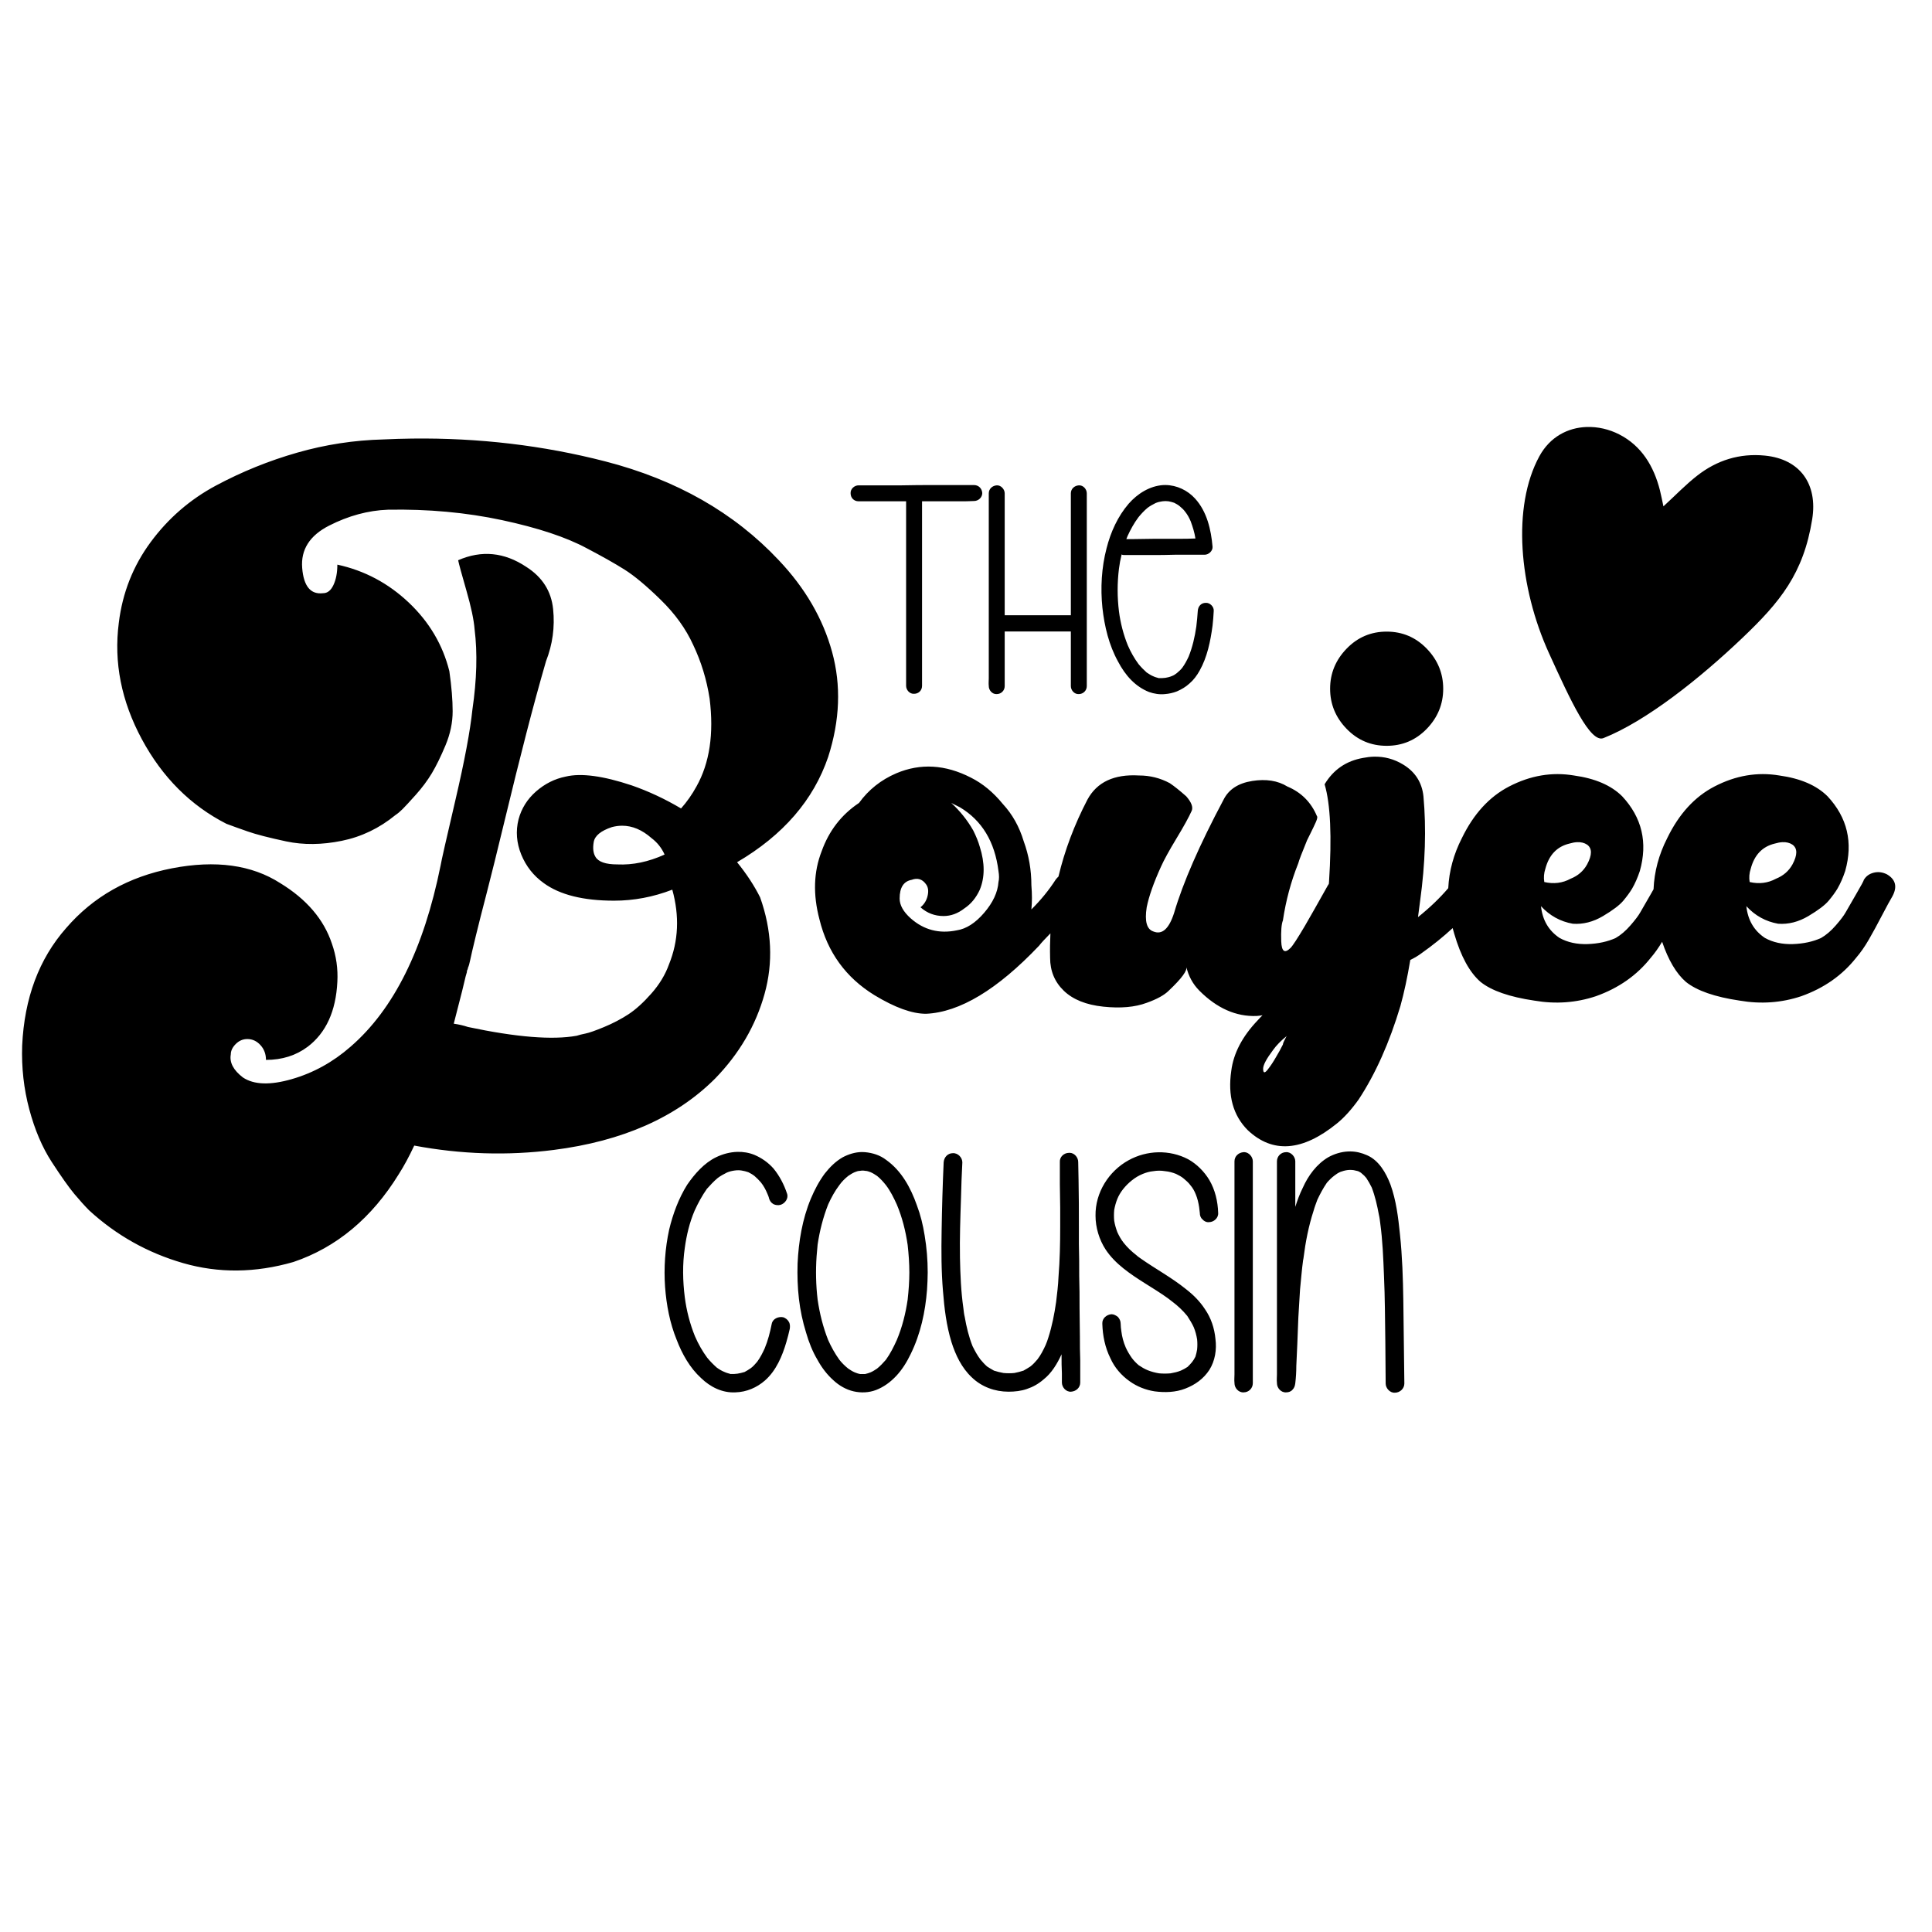 <svg xmlns="http://www.w3.org/2000/svg" id="svg790" version="1.0" preserveAspectRatio="xMidYMid meet" height="768" viewBox="0 0 576 576" zoomAndPan="magnify" width="768">
  
  <defs id="defs660">
    <g id="g649"></g>
    <clipPath id="9bcc6f9b03">
      <path id="path654" clip-rule="nonzero" d="M 460.398 115.867 L 546.445 139.562 L 520.363 234.285 L 434.316 210.594 Z M 460.398 115.867"></path>
    </clipPath>
    <clipPath id="a02c0f882c">
      <path id="path657" clip-rule="nonzero" d="M 460.398 115.867 L 546.445 139.562 L 520.363 234.285 L 434.316 210.594 Z M 460.398 115.867"></path>
    </clipPath>
    <clipPath id="clipPath1006" clipPathUnits="userSpaceOnUse">
      <path style="stroke-width:1" id="path1008" clip-rule="nonzero" d="m 453,127 h 88 v 94 h -88 z m 0,0"></path>
    </clipPath>
  </defs>
  <path d="M 473.013 127.301 C 467.473 127.498 462.109 130.198 458.925 136.055 C 450.769 151.066 452.82 175.004 461.836 194.801 C 468.238 208.859 474.11 221.617 478.047 220.055 C 490.719 215.031 506.672 202.395 519.562 190.102 C 530.652 179.523 537.691 171.046 540.289 154.765 C 541.953 144.343 536.703 136.879 526.207 135.832 C 518.629 135.074 511.879 137.215 505.98 141.82 C 502.562 144.488 499.536 147.653 495.93 150.965 C 495.543 149.184 495.262 147.66 494.883 146.164 C 493.059 138.992 489.414 132.915 482.742 129.508 C 479.725 127.966 476.337 127.183 473.013 127.301 z M 122.878 130.755 C 120.041 130.789 117.191 130.875 114.327 131.011 C 105.596 131.23 97.029 132.542 88.623 134.949 C 80.217 137.347 72.139 140.616 64.389 144.76 C 56.646 148.909 50.159 154.527 44.921 161.621 C 39.679 168.714 36.514 176.737 35.42 185.682 C 33.889 197.475 36.179 209.05 42.296 220.402 C 48.409 231.746 56.811 240.147 67.499 245.604 C 69.249 246.261 71.378 247.026 73.89 247.901 C 76.397 248.776 80.217 249.761 85.342 250.854 C 90.475 251.94 95.987 251.882 101.874 250.683 C 107.769 249.488 113.115 246.917 117.92 242.979 C 118.576 242.554 119.284 241.96 120.045 241.198 C 120.815 240.429 122.127 239.007 123.983 236.933 C 125.834 234.862 127.421 232.737 128.733 230.558 C 130.046 228.37 131.408 225.584 132.826 222.198 C 134.24 218.815 134.952 215.433 134.952 212.058 C 134.952 208.675 134.624 204.683 133.967 200.089 C 132.006 192.237 127.971 185.417 121.857 179.635 C 115.74 173.854 108.646 170.088 100.576 168.338 C 100.576 170.737 100.19 172.757 99.42 174.401 C 98.659 176.038 97.623 176.855 96.311 176.855 C 92.6 177.292 90.53 174.784 90.092 169.323 C 89.655 163.866 92.327 159.663 98.108 156.713 C 103.897 153.768 109.741 152.183 115.639 151.964 C 127.639 151.746 138.987 152.784 149.687 155.073 C 160.382 157.366 168.784 160.151 174.889 163.433 C 179.471 165.831 183.237 167.956 186.186 169.808 C 189.131 171.663 192.733 174.667 196.983 178.824 C 201.241 182.972 204.467 187.444 206.654 192.245 C 209.049 197.268 210.687 202.612 211.562 208.276 C 212.874 218.756 211.564 227.491 207.639 234.479 C 206.326 236.877 204.795 239.058 203.045 241.027 C 198.24 238.183 193.334 235.893 188.326 234.151 C 179.803 231.307 173.253 230.432 168.671 231.526 C 165.397 232.182 162.451 233.659 159.826 235.948 C 157.209 238.241 155.467 241.022 154.592 244.292 C 153.717 247.792 153.987 251.288 155.405 254.776 C 156.831 258.268 159.068 261.105 162.123 263.292 C 166.924 266.785 173.908 268.526 183.076 268.526 C 188.971 268.526 194.756 267.433 200.436 265.245 C 202.612 273.112 202.284 280.534 199.452 287.511 C 198.358 290.573 196.608 293.472 194.202 296.199 C 191.803 298.917 189.515 300.991 187.327 302.417 C 185.147 303.835 182.748 305.089 180.123 306.183 C 177.506 307.269 175.655 307.917 174.561 308.136 C 173.475 308.354 172.608 308.573 171.952 308.792 C 164.741 310.104 153.936 309.238 139.529 306.183 C 138.225 305.746 136.811 305.417 135.28 305.199 C 135.717 303.449 136.264 301.319 136.92 298.808 C 137.577 296.3 138.065 294.335 138.39 292.917 C 138.71 291.503 138.982 290.464 139.201 289.808 L 139.201 289.479 C 139.42 289.042 139.529 288.714 139.529 288.495 C 139.748 288.058 139.967 287.3 140.186 286.214 C 140.404 285.121 140.951 282.772 141.826 279.167 C 142.701 275.565 143.795 271.253 145.107 266.229 C 146.408 261.21 148.205 253.956 150.498 244.463 C 152.787 234.963 154.92 226.398 156.889 218.761 C 158.858 211.117 160.818 203.914 162.779 197.152 C 164.748 192.132 165.456 186.948 164.905 181.604 C 164.362 176.252 161.69 172.049 156.889 168.995 C 150.334 164.631 143.569 163.975 136.592 167.026 C 136.811 168.12 137.628 171.128 139.046 176.042 C 140.46 180.948 141.279 184.819 141.498 187.651 C 142.373 194.643 142.154 202.612 140.842 211.557 C 140.186 217.893 138.491 226.897 135.765 238.573 C 133.034 250.253 131.565 256.742 131.358 258.042 C 126.335 282.929 117.382 300.94 104.499 312.073 C 99.257 316.659 93.42 319.878 86.982 321.729 C 80.545 323.585 75.69 323.417 72.42 321.23 C 69.577 319.054 68.374 316.76 68.811 314.354 C 68.811 313.272 69.3 312.241 70.28 311.26 C 71.269 310.272 72.42 309.776 73.733 309.776 C 75.252 309.776 76.561 310.381 77.654 311.588 C 78.748 312.788 79.295 314.256 79.295 315.995 C 84.096 315.995 88.241 314.69 91.733 312.073 C 97.19 307.929 100.139 301.487 100.576 292.745 C 100.795 288.819 100.248 285.003 98.936 281.292 C 96.537 274.097 91.409 268.097 83.546 263.292 C 75.034 257.835 64.284 256.362 51.296 258.87 C 38.315 261.382 27.784 267.331 19.702 276.713 C 11.628 285.881 7.264 297.558 6.608 311.745 C 6.389 318.288 7.097 324.616 8.733 330.729 C 10.366 336.847 12.601 342.085 15.437 346.449 C 18.28 350.816 20.518 353.979 22.154 355.948 C 23.799 357.909 25.272 359.542 26.577 360.854 C 34.659 368.272 43.991 373.511 54.577 376.573 C 65.159 379.628 76.128 379.519 87.483 376.245 C 100.358 371.882 110.83 363.147 118.904 350.042 C 120.436 347.647 121.967 344.815 123.498 341.541 C 137.467 344.159 151.326 344.589 165.076 342.839 C 185.584 340.226 201.628 333.132 213.202 321.558 C 220.409 314.144 225.318 305.741 227.936 296.354 C 230.549 286.971 230.111 277.366 226.623 267.542 C 224.881 264.054 222.592 260.558 219.749 257.058 C 233.499 248.988 242.553 238.511 246.92 225.636 C 250.42 214.722 250.804 204.3 248.077 194.37 C 245.347 184.433 240.05 175.319 232.187 167.026 C 218.874 152.838 201.627 143.019 180.451 137.558 C 161.929 132.783 142.738 130.515 122.878 130.755 z M 347.483 144.602 C 347.258 144.599 347.033 144.604 346.808 144.615 C 342.757 144.877 339.152 147.166 336.511 150.158 C 333.253 153.943 331.14 158.61 329.909 163.45 C 328.409 169.173 328.057 175.334 328.674 181.232 C 329.292 186.775 330.612 192.322 333.338 197.251 C 334.397 199.275 335.717 201.212 337.299 202.794 C 338.795 204.291 340.558 205.524 342.582 206.317 C 344.078 206.845 345.753 207.107 347.335 206.931 C 348.479 206.845 349.714 206.58 350.855 206.139 C 352.265 205.525 353.496 204.817 354.64 203.763 C 355.875 202.708 356.842 201.388 357.631 199.978 C 359.92 195.931 360.89 191.177 361.507 186.513 C 361.683 185.103 361.773 183.607 361.859 182.111 C 361.949 180.876 360.713 179.646 359.483 179.732 C 358.073 179.732 357.194 180.791 357.104 182.111 C 357.018 183.693 356.843 185.193 356.667 186.775 C 356.226 189.857 355.522 192.936 354.378 195.756 C 353.851 196.896 353.234 198.041 352.531 199.009 C 352.089 199.626 351.472 200.153 350.855 200.681 C 350.417 201.036 349.889 201.388 349.358 201.564 C 348.745 201.826 348.038 202.001 347.424 202.091 C 346.807 202.177 346.191 202.178 345.488 202.178 C 344.96 202.002 344.433 201.916 343.901 201.65 C 343.198 201.389 342.582 200.946 341.878 200.505 C 341 199.716 340.206 198.923 339.413 197.955 C 338.183 196.283 337.124 194.435 336.245 192.407 C 334.924 189.153 334.046 185.72 333.605 182.287 C 333.078 178.06 333.078 173.748 333.605 169.525 C 333.781 168.115 334.046 166.709 334.397 165.299 C 334.659 165.475 334.925 165.475 335.276 165.475 L 337.651 165.475 L 343.288 165.475 C 345.573 165.475 347.952 165.474 350.241 165.388 L 356.136 165.388 L 359.042 165.388 L 359.131 165.388 C 360.362 165.388 361.593 164.244 361.507 163.009 C 361.066 157.904 359.835 152.536 356.316 148.661 C 354.086 146.186 350.852 144.641 347.483 144.602 z M 278.769 144.615 C 275.425 144.615 272.167 144.614 268.824 144.7 L 260.199 144.7 L 255.971 144.7 C 254.737 144.7 253.507 145.759 253.597 147.079 C 253.597 148.399 254.561 149.455 255.971 149.455 L 259.405 149.455 L 267.589 149.455 L 270.144 149.455 L 270.144 153.24 L 270.144 159.313 L 270.144 166.794 L 270.144 174.981 L 270.144 183.255 L 270.144 191.001 L 270.144 197.514 L 270.144 202.178 L 270.144 204.381 L 270.144 204.466 C 270.144 205.7 271.198 206.931 272.518 206.845 C 273.838 206.845 274.897 205.876 274.897 204.466 L 274.897 202.97 L 274.897 198.833 L 274.897 192.674 L 274.897 185.193 L 274.897 177.091 L 274.897 168.732 L 274.897 161.071 L 274.897 154.56 L 274.897 149.896 L 274.897 149.455 L 277.538 149.455 L 286.163 149.455 C 287.569 149.455 288.98 149.455 290.386 149.369 C 291.707 149.369 292.85 148.31 292.85 146.99 C 292.764 145.669 291.796 144.615 290.386 144.615 L 286.956 144.615 L 278.769 144.615 z M 297.164 144.7 C 295.844 144.79 294.79 145.759 294.79 147.079 L 294.79 148.661 L 294.79 152.798 L 294.79 158.962 L 294.79 166.532 L 294.79 174.806 L 294.79 183.166 L 294.79 190.912 L 294.79 197.514 L 294.79 202.267 C 294.79 202.97 294.7 203.763 294.79 204.466 L 294.79 204.557 C 294.79 205.787 295.844 207.021 297.164 206.931 C 298.484 206.931 299.539 205.877 299.539 204.557 L 299.539 203.06 L 299.539 198.833 L 299.539 192.674 L 299.539 188.271 L 306.321 188.271 L 317.234 188.271 L 319.258 188.271 L 319.258 190.912 L 319.258 197.514 L 319.258 202.267 L 319.258 204.466 L 319.258 204.557 C 319.258 205.787 320.312 207.021 321.633 206.931 C 322.953 206.931 324.012 205.877 324.012 204.557 L 324.012 203.06 L 324.012 198.833 L 324.012 192.674 L 324.012 185.104 L 324.012 176.83 L 324.012 168.466 L 324.012 160.72 L 324.012 154.119 L 324.012 149.455 L 324.012 147.166 L 324.012 147.079 C 324.012 145.845 322.953 144.614 321.633 144.7 C 320.312 144.79 319.258 145.759 319.258 147.079 L 319.258 148.661 L 319.258 152.798 L 319.258 158.962 L 319.258 166.532 L 319.258 174.806 L 319.258 183.166 L 319.258 183.431 L 312.743 183.431 L 301.917 183.431 L 299.539 183.431 L 299.539 176.83 L 299.539 168.466 L 299.539 160.72 L 299.539 154.119 L 299.539 149.455 L 299.539 147.166 L 299.539 147.079 C 299.539 145.845 298.398 144.614 297.164 144.7 z M 347.468 149.391 C 347.777 149.391 348.085 149.412 348.394 149.455 C 348.921 149.545 349.534 149.72 350.065 149.896 C 350.593 150.158 351.21 150.509 351.647 150.864 C 352.265 151.392 352.881 151.92 353.319 152.537 C 354.026 153.416 354.553 154.384 354.995 155.439 C 355.608 157.111 356.135 158.786 356.401 160.544 C 354.639 160.634 352.791 160.635 351.034 160.635 L 344.166 160.635 C 342.143 160.635 340.206 160.72 338.183 160.72 L 335.804 160.72 C 335.894 160.458 336.069 160.106 336.155 159.841 C 337.038 157.903 338.093 155.97 339.413 154.208 C 340.206 153.24 341.085 152.271 342.144 151.392 C 342.847 150.864 343.639 150.424 344.518 149.982 C 345.135 149.721 345.839 149.545 346.542 149.455 C 346.851 149.412 347.16 149.391 347.468 149.391 z M 413.414 188.307 C 408.727 188.307 404.747 190.003 401.477 193.386 C 398.196 196.772 396.555 200.757 396.555 205.339 C 396.555 209.925 398.196 213.909 401.477 217.292 C 404.747 220.667 408.727 222.354 413.414 222.354 C 418.109 222.354 422.094 220.667 425.367 217.292 C 428.637 213.909 430.273 209.925 430.273 205.339 C 430.273 200.757 428.637 196.772 425.367 193.386 C 422.094 190.003 418.109 188.307 413.414 188.307 z M 409.584 225.595 C 408.541 225.622 407.474 225.745 406.383 225.964 C 401.363 226.839 397.54 229.459 394.915 233.823 C 396.665 239.709 397.102 249.425 396.227 262.964 C 396.212 263.153 396.189 263.344 396.173 263.533 C 396.078 263.66 395.988 263.793 395.903 263.933 C 392.849 269.394 390.56 273.432 389.029 276.057 C 386.841 279.768 385.419 281.949 384.763 282.605 C 383.021 284.355 382.095 283.706 381.981 280.651 C 381.876 277.588 382.043 275.51 382.481 274.416 C 383.356 268.522 384.88 262.847 387.06 257.386 C 387.279 256.523 388.154 254.229 389.685 250.51 C 389.685 250.51 390.005 249.862 390.653 248.558 C 391.31 247.245 391.856 246.1 392.294 245.12 C 392.731 244.131 392.841 243.526 392.622 243.308 C 390.88 239.163 387.938 236.221 383.793 234.479 C 380.95 232.729 377.454 232.182 373.31 232.838 C 369.161 233.495 366.326 235.351 364.794 238.402 C 357.595 251.933 352.685 263.174 350.06 272.12 C 348.536 276.924 346.466 278.784 343.841 277.698 C 341.881 277.041 341.224 274.644 341.873 270.495 C 342.529 267.214 343.951 263.175 346.138 258.371 C 347.013 256.414 348.536 253.632 350.716 250.027 C 352.903 246.425 354.435 243.644 355.31 241.683 C 355.735 240.589 355.188 239.167 353.669 237.417 C 351.7 235.679 350.064 234.37 348.763 233.495 C 345.919 231.963 342.86 231.198 339.59 231.198 C 332.161 230.76 327.033 233.164 324.201 238.402 C 320.3 245.886 317.423 253.53 315.567 261.335 C 315.255 261.611 314.964 261.934 314.697 262.308 C 312.736 265.363 310.338 268.303 307.494 271.135 C 307.713 268.959 307.713 266.558 307.494 263.933 C 307.494 259.351 306.733 254.987 305.213 250.838 C 303.901 246.475 301.826 242.769 298.994 239.714 C 296.15 236.226 292.982 233.604 289.494 231.854 C 281.857 227.928 274.436 227.491 267.229 230.542 C 262.643 232.51 258.935 235.46 256.103 239.386 C 250.865 242.878 247.15 247.678 244.963 253.792 C 242.568 259.909 242.35 266.674 244.307 274.088 C 246.713 283.913 252.174 291.444 260.682 296.682 C 266.795 300.393 271.923 302.246 276.072 302.246 C 286.111 301.808 297.354 295.042 309.791 281.949 C 310.356 281.195 311.552 279.908 313.167 278.266 C 313.048 280.678 313.01 283.102 313.075 285.542 C 313.075 289.479 314.443 292.761 317.169 295.386 C 319.888 298.003 323.81 299.581 328.935 300.12 C 334.068 300.663 338.38 300.284 341.873 298.979 C 344.935 297.885 347.123 296.682 348.435 295.37 C 352.361 291.663 354.106 289.261 353.669 288.167 C 354.325 291.003 355.629 293.401 357.59 295.37 C 362.829 300.612 368.505 303.121 374.622 302.902 C 375.223 302.863 375.812 302.783 376.397 302.684 C 375.881 303.197 375.393 303.709 374.946 304.214 C 370.364 309.019 367.742 314.038 367.085 319.276 C 366.003 326.694 367.644 332.584 372.007 336.948 C 379.425 343.94 388.266 343.288 398.524 334.995 C 400.704 333.245 402.883 330.847 405.07 327.792 C 410.09 320.148 414.235 310.867 417.508 299.949 C 418.602 296.023 419.586 291.44 420.461 286.198 C 421.774 285.554 422.859 284.902 423.727 284.246 C 427.156 281.826 430.268 279.309 433.091 276.703 C 433.235 277.247 433.385 277.792 433.551 278.339 C 435.52 285.113 438.141 289.913 441.41 292.745 C 444.68 295.37 450.028 297.229 457.458 298.323 C 463.79 299.409 469.899 298.971 475.786 297.01 C 482.555 294.604 488.011 290.784 492.16 285.542 C 493.334 284.182 494.46 282.587 495.543 280.783 C 497.409 286.28 499.775 290.266 502.636 292.745 C 505.906 295.37 511.254 297.229 518.684 298.323 C 525.016 299.409 531.125 298.971 537.012 297.01 C 543.781 294.604 549.237 290.784 553.386 285.542 C 554.698 284.022 555.953 282.226 557.152 280.151 C 558.347 278.081 559.655 275.679 561.073 272.949 C 562.499 270.222 563.543 268.308 564.199 267.214 C 565.719 264.382 565.172 262.199 562.559 260.667 C 561.246 260.011 559.934 259.851 558.621 260.183 C 557.316 260.507 556.339 261.214 555.683 262.308 C 555.683 262.527 554.917 263.949 553.386 266.574 C 551.854 269.191 550.816 270.988 550.277 271.964 C 549.734 272.945 548.75 274.253 547.324 275.886 C 545.906 277.522 544.438 278.777 542.918 279.652 C 540.512 280.746 537.722 281.351 534.558 281.464 C 531.39 281.569 528.609 280.964 526.214 279.652 C 522.941 277.476 521.09 274.315 520.652 270.167 C 523.266 273.003 526.425 274.745 530.136 275.401 C 533.198 275.62 536.198 274.862 539.136 273.12 C 542.081 271.37 544.105 269.839 545.199 268.526 C 546.292 267.214 547.167 266.011 547.824 264.917 C 548.699 263.397 549.464 261.652 550.121 259.683 C 552.515 251.175 550.765 243.753 544.871 237.417 C 541.597 234.148 536.796 232.073 530.464 231.198 C 523.921 230.104 517.483 231.198 511.151 234.479 C 505.253 237.534 500.566 242.659 497.074 249.854 C 494.555 254.782 493.196 259.872 492.984 265.122 C 492.706 265.612 492.526 265.946 492.16 266.574 C 490.628 269.191 489.59 270.988 489.051 271.964 C 488.508 272.945 487.524 274.253 486.098 275.886 C 484.68 277.522 483.211 278.777 481.692 279.652 C 479.286 280.746 476.496 281.351 473.332 281.464 C 470.164 281.569 467.383 280.964 464.988 279.652 C 461.715 277.476 459.864 274.315 459.426 270.167 C 462.04 273.003 465.199 274.745 468.91 275.401 C 471.972 275.62 474.972 274.862 477.91 273.12 C 480.855 271.37 482.879 269.839 483.973 268.526 C 485.066 267.214 485.941 266.011 486.598 264.917 C 487.473 263.397 488.238 261.652 488.895 259.683 C 491.289 251.175 489.539 243.753 483.645 237.417 C 480.371 234.148 475.57 232.073 469.238 231.198 C 462.695 230.104 456.257 231.198 449.925 234.479 C 444.027 237.534 439.34 242.659 435.848 249.854 C 433.38 254.681 432.029 259.664 431.776 264.8 C 429.255 267.748 426.267 270.627 422.758 273.432 C 422.965 271.901 423.18 270.269 423.398 268.526 C 424.93 257.394 425.258 247.023 424.383 237.417 C 423.945 233.273 421.921 230.112 418.32 227.933 C 415.625 226.292 412.712 225.513 409.584 225.595 z M 283.604 239.386 C 284.479 239.824 285.346 240.261 286.213 240.699 C 292.764 244.628 296.587 250.957 297.681 259.683 C 297.9 260.996 297.9 262.089 297.681 262.964 C 297.462 266.019 296.041 269.073 293.416 272.136 C 290.798 275.19 288.077 276.932 285.245 277.37 C 280.002 278.456 275.416 277.252 271.478 273.76 C 269.298 271.803 268.213 269.839 268.213 267.87 C 268.213 264.601 269.408 262.746 271.806 262.308 C 273.556 261.652 274.978 262.089 276.072 263.621 C 276.728 264.488 276.889 265.631 276.557 267.057 C 276.232 268.475 275.525 269.62 274.431 270.495 C 276.4 272.237 278.69 273.104 281.307 273.104 C 283.495 273.104 285.564 272.347 287.525 270.823 C 289.494 269.511 291.025 267.651 292.119 265.245 C 293.639 261.538 293.639 257.284 292.119 252.479 C 291.682 250.948 291.025 249.315 290.15 247.573 C 288.4 244.511 286.217 241.785 283.604 239.386 z M 185.489 246.177 C 188.518 246.176 191.429 247.402 194.218 249.854 C 195.956 251.167 197.264 252.807 198.139 254.776 C 193.334 256.956 188.643 257.933 184.061 257.714 C 180.568 257.714 178.389 256.956 177.514 255.432 C 176.858 254.338 176.69 252.867 177.015 251.011 C 177.347 249.16 179.147 247.683 182.42 246.589 C 183.456 246.315 184.479 246.178 185.489 246.177 z M 470.202 251.08 C 471.364 251.029 472.355 251.276 473.175 251.823 C 474.695 252.917 474.695 254.882 473.175 257.714 C 472.082 259.683 470.441 261.105 468.253 261.98 C 465.855 263.285 463.243 263.613 460.411 262.964 C 460.192 261.652 460.293 260.339 460.723 259.027 C 461.816 254.882 464.214 252.37 467.925 251.495 C 468.746 251.249 469.504 251.111 470.202 251.08 z M 531.428 251.08 C 532.59 251.029 533.581 251.276 534.401 251.823 C 535.921 252.917 535.921 254.882 534.401 257.714 C 533.308 259.683 531.667 261.105 529.479 261.98 C 527.081 263.285 524.469 263.613 521.637 262.964 C 521.418 261.652 521.519 260.339 521.949 259.027 C 523.042 254.882 525.44 252.37 529.151 251.495 C 529.972 251.249 530.73 251.111 531.428 251.08 z M 383.631 308.864 C 383.574 308.948 383.518 309.006 383.461 309.12 L 382.805 310.433 C 382.586 310.87 382.477 311.198 382.477 311.417 C 381.82 312.729 381.164 313.928 380.508 315.01 C 379.645 316.541 378.774 317.854 377.899 318.948 C 377.024 320.041 376.586 319.932 376.586 318.62 C 376.586 317.526 377.571 315.675 379.54 313.058 C 380.531 311.66 381.905 310.262 383.631 308.864 z M 402.624 343.283 C 402.377 343.28 402.126 343.285 401.873 343.298 C 399.849 343.399 397.821 344.009 395.997 345.021 C 392.556 347.048 390.021 350.489 388.4 354.138 C 387.49 355.962 386.779 357.884 386.174 359.81 L 386.174 354.34 L 386.174 348.97 L 386.174 346.336 L 386.174 346.235 C 386.174 344.817 384.857 343.398 383.439 343.5 C 381.919 343.5 380.704 344.715 380.704 346.235 L 380.704 348.059 L 380.704 352.821 L 380.704 359.911 L 380.704 368.622 L 380.704 378.145 L 380.704 387.766 L 380.704 396.68 L 380.704 404.278 L 380.704 409.746 C 380.704 410.559 380.603 411.469 380.704 412.277 L 380.704 412.38 C 380.704 413.798 381.919 415.215 383.439 415.113 C 384.146 415.113 384.857 414.914 385.361 414.305 C 385.869 413.797 386.072 413.192 386.174 412.38 C 386.377 410.657 386.479 408.937 386.479 407.215 C 386.58 405.086 386.681 402.859 386.779 400.629 C 386.88 397.996 386.982 395.364 387.084 392.833 C 387.287 389.997 387.389 387.156 387.592 384.422 C 387.896 381.484 388.099 378.649 388.501 375.712 C 388.501 375.61 388.603 375.407 388.603 375.208 C 389.212 370.345 390.123 365.583 391.642 360.923 C 391.947 359.81 392.353 358.797 392.755 357.68 C 393.568 355.961 394.478 354.238 395.591 352.617 C 396.302 351.805 397.014 351.098 397.822 350.489 C 398.33 350.086 398.935 349.68 399.646 349.375 C 400.251 349.172 400.861 348.969 401.568 348.867 C 402.177 348.769 402.888 348.769 403.595 348.867 C 404.001 348.969 404.506 349.07 404.912 349.172 C 405.318 349.375 405.725 349.579 406.025 349.884 C 406.533 350.286 406.939 350.691 407.345 351.199 C 407.951 352.109 408.458 353.023 408.962 354.035 C 409.978 356.668 410.583 359.403 411.091 362.137 C 411.294 362.95 411.396 363.86 411.498 364.673 C 412.205 369.837 412.408 375.106 412.611 380.271 C 412.916 386.856 412.916 393.438 413.017 400.024 C 413.017 404.176 413.118 408.329 413.118 412.481 C 413.118 413.899 414.435 415.317 415.853 415.216 C 417.373 415.216 418.689 414 418.689 412.481 C 418.587 404.278 418.486 396.07 418.384 387.867 C 418.283 381.18 418.079 374.598 417.372 367.915 C 416.864 362.95 416.255 357.883 414.536 353.125 C 413.22 349.68 411.091 345.931 407.544 344.411 C 405.952 343.704 404.356 343.304 402.624 343.283 z M 219.857 343.414 C 217.658 343.468 215.472 344.052 213.479 345.021 C 209.932 346.743 207.096 349.985 204.866 353.224 C 202.334 357.278 200.612 361.938 199.499 366.595 C 198.284 372.169 197.878 378.044 198.284 383.716 C 198.69 389.083 199.702 394.45 201.729 399.415 C 203.351 403.668 205.679 407.82 209.023 410.859 C 211.757 413.496 215.3 415.316 219.253 415.113 C 222.593 415.016 225.632 413.696 228.066 411.571 C 231.406 408.634 233.229 404.277 234.444 400.125 C 234.85 398.809 235.156 397.489 235.46 396.173 C 235.562 395.466 235.562 394.653 235.156 394.047 C 234.851 393.438 234.144 392.934 233.534 392.73 C 232.116 392.426 230.394 393.133 230.089 394.652 C 229.585 397.187 228.975 399.617 227.963 402.047 C 227.354 403.363 226.648 404.782 225.734 406 C 225.128 406.708 224.519 407.418 223.812 407.922 C 223.203 408.329 222.592 408.735 221.987 409.04 C 221.276 409.239 220.569 409.442 219.858 409.544 C 219.253 409.646 218.542 409.645 217.835 409.645 C 217.226 409.442 216.62 409.341 216.01 409.04 C 215.198 408.735 214.39 408.227 213.683 407.719 C 212.667 406.809 211.756 405.899 210.842 404.782 C 209.424 402.86 208.209 400.73 207.198 398.402 C 205.678 394.652 204.667 390.703 204.16 386.754 C 203.55 381.891 203.449 376.927 204.16 372.067 C 204.667 368.317 205.577 364.47 207.097 360.923 C 208.108 358.696 209.324 356.466 210.746 354.442 C 211.757 353.325 212.768 352.211 213.983 351.199 C 214.795 350.59 215.706 350.087 216.718 349.579 C 217.429 349.274 218.237 349.071 219.05 348.97 C 219.757 348.868 220.467 348.868 221.073 348.97 C 221.784 349.071 222.495 349.273 223.1 349.477 C 223.709 349.781 224.417 350.187 224.925 350.59 C 225.632 351.199 226.241 351.805 226.85 352.516 C 227.659 353.528 228.268 354.646 228.772 355.86 C 228.975 356.364 229.179 356.771 229.28 357.278 C 229.483 357.985 229.89 358.595 230.597 359.001 C 231.207 359.302 232.015 359.403 232.726 359.2 C 234.042 358.798 235.155 357.278 234.647 355.86 C 233.737 353.126 232.421 350.59 230.597 348.363 C 228.976 346.539 227.05 345.223 224.925 344.313 C 223.285 343.648 221.567 343.371 219.857 343.414 z M 256.969 343.466 C 254.936 343.48 252.94 344.135 251.259 345.021 C 249.13 346.235 247.408 347.958 245.889 349.884 C 244.17 352.212 242.849 354.743 241.736 357.379 C 239.205 363.458 238.091 370.141 237.787 376.727 C 237.685 380.27 237.786 383.816 238.192 387.258 C 238.595 390.703 239.306 394.047 240.318 397.289 C 241.13 400.125 242.244 402.961 243.763 405.492 C 244.978 407.719 246.599 409.848 248.423 411.469 C 250.146 413.09 252.271 414.305 254.502 414.813 C 256.729 415.317 259.056 415.216 261.185 414.407 C 263.513 413.497 265.438 412.079 267.161 410.254 C 268.985 408.329 270.404 406 271.518 403.668 C 274.455 397.692 275.873 391.11 276.381 384.524 C 276.482 382.802 276.583 381.082 276.583 379.359 C 276.583 375.609 276.278 371.966 275.669 368.317 C 275.165 365.177 274.455 362.239 273.341 359.301 C 271.517 354.137 268.783 349.071 264.224 345.829 C 262.4 344.411 260.174 343.703 257.842 343.5 C 257.551 343.475 257.259 343.464 256.969 343.466 z M 371.042 343.499 C 370.954 343.493 370.867 343.494 370.778 343.5 C 369.259 343.602 368.043 344.715 368.043 346.235 L 368.043 348.059 L 368.043 352.821 L 368.043 359.911 L 368.043 368.622 L 368.043 378.145 L 368.043 387.766 L 368.043 396.68 L 368.043 404.278 L 368.043 409.746 C 368.043 410.559 367.942 411.469 368.043 412.277 L 368.043 412.38 C 368.043 413.798 369.259 415.215 370.778 415.113 C 372.298 415.113 373.512 413.899 373.512 412.38 L 373.512 410.657 L 373.512 405.797 L 373.512 398.707 L 373.512 389.997 L 373.512 380.473 L 373.512 370.852 L 373.512 361.938 L 373.512 354.34 L 373.512 348.97 L 373.512 346.336 L 373.512 346.235 C 373.512 344.906 372.355 343.576 371.042 343.499 z M 345.316 343.538 C 342.24 343.601 339.177 344.411 336.442 345.93 C 330.563 349.172 326.513 355.555 326.615 362.442 C 326.615 365.989 327.729 369.634 329.654 372.571 C 331.072 374.7 332.896 376.524 334.923 378.145 C 339.076 381.485 343.834 383.918 348.193 387.059 C 348.596 387.359 349.001 387.665 349.509 388.071 C 351.13 389.286 352.646 390.704 353.966 392.325 C 354.673 393.438 355.384 394.552 355.888 395.669 C 356.396 396.884 356.7 398.099 356.903 399.313 C 357.005 400.325 357.005 401.34 356.903 402.352 C 356.802 403.062 356.6 403.771 356.396 404.481 C 356.092 405.087 355.787 405.594 355.384 406.102 C 354.978 406.605 354.571 407.012 354.067 407.52 C 353.458 407.922 352.747 408.328 352.04 408.633 C 351.028 409.039 350.115 409.238 349.002 409.441 C 347.889 409.543 346.674 409.543 345.557 409.441 C 344.342 409.238 343.229 408.938 342.217 408.532 C 341.201 408.125 340.392 407.622 339.478 407.013 C 338.771 406.403 338.06 405.695 337.455 404.883 C 336.744 403.871 336.139 402.86 335.631 401.747 C 334.924 400.125 334.517 398.504 334.314 396.883 C 334.212 396.071 334.11 395.363 334.11 394.652 C 334.11 393.844 333.806 393.235 333.302 392.629 C 332.794 392.223 332.084 391.816 331.377 391.816 C 329.959 391.918 328.541 393.031 328.642 394.652 C 328.744 398.199 329.451 401.747 331.072 404.985 C 332.287 407.72 334.314 410.051 336.744 411.773 C 338.975 413.395 341.607 414.407 344.24 414.813 C 347.279 415.215 350.521 415.113 353.357 414 C 356.294 412.887 358.825 411.063 360.548 408.431 C 362.271 405.696 362.779 402.352 362.373 399.211 C 362.068 395.969 361.057 392.934 359.232 390.297 C 357.713 387.969 355.787 386.043 353.561 384.321 C 349.307 380.879 344.544 378.345 340.087 375.208 C 339.681 374.903 339.178 374.598 338.771 374.191 C 337.455 373.18 336.139 371.965 335.021 370.547 C 334.213 369.531 333.604 368.418 333.1 367.305 C 332.693 366.192 332.389 365.176 332.186 363.961 C 332.084 362.949 332.084 361.836 332.186 360.719 C 332.389 359.606 332.693 358.492 333.1 357.48 C 333.502 356.465 334.111 355.454 334.822 354.543 C 335.631 353.528 336.443 352.719 337.455 351.907 C 338.466 351.098 339.478 350.489 340.696 349.985 C 341.708 349.579 342.721 349.273 343.834 349.172 C 345.053 348.969 346.166 348.969 347.38 349.172 C 348.494 349.273 349.61 349.579 350.622 349.985 C 351.431 350.387 352.244 350.793 352.951 351.403 C 353.662 352.008 354.368 352.618 354.876 353.325 C 355.587 354.137 356.091 355.047 356.498 356.062 C 357.005 357.277 357.307 358.594 357.51 359.911 C 357.611 360.52 357.61 361.024 357.712 361.633 C 357.712 362.34 357.916 363.051 358.525 363.555 C 358.927 364.063 359.74 364.47 360.447 364.368 C 361.865 364.368 363.283 363.153 363.182 361.633 C 363.08 358.188 362.271 354.743 360.548 351.806 C 359.028 349.274 356.802 347.048 354.267 345.63 C 351.481 344.161 348.393 343.476 345.316 343.538 z M 319 343.702 C 318.908 343.697 318.814 343.697 318.719 343.704 C 317.2 343.704 315.878 344.919 315.98 346.438 L 315.98 348.161 L 315.98 353.024 C 315.98 355.353 316.083 357.681 316.083 360.114 L 316.083 365.786 C 316.083 370.751 315.981 375.711 315.579 380.676 C 315.477 383.208 315.171 385.637 314.867 388.172 C 314.363 391.715 313.652 395.364 312.539 398.81 C 312.336 399.517 312.031 400.325 311.726 401.036 C 311.019 402.556 310.309 403.974 309.297 405.29 C 308.688 406.001 307.98 406.809 307.167 407.418 C 306.562 407.821 305.852 408.227 305.145 408.633 C 304.23 408.938 303.421 409.141 302.41 409.34 C 301.394 409.442 300.281 409.442 299.168 409.34 C 298.156 409.141 297.242 408.938 296.332 408.633 C 295.621 408.227 294.914 407.821 294.305 407.418 C 293.496 406.708 292.887 406.001 292.282 405.29 C 291.368 404.075 290.661 402.759 289.95 401.341 C 288.836 398.505 288.125 395.567 287.621 392.629 C 287.417 391.817 287.316 390.907 287.215 389.997 C 286.504 385.032 286.304 380.067 286.203 375.004 C 286.101 369.129 286.305 363.153 286.504 357.278 C 286.606 353.63 286.707 350.086 286.91 346.54 C 286.91 345.122 285.594 343.703 284.074 343.805 C 282.555 343.805 281.441 345.02 281.339 346.54 C 281.035 353.325 280.832 360.215 280.73 367 C 280.628 372.977 280.629 378.954 281.137 384.93 C 281.543 390.094 282.149 395.16 283.668 400.125 C 284.887 403.973 286.707 407.821 289.746 410.657 C 292.684 413.497 296.636 414.914 300.687 414.914 C 302.511 414.914 304.434 414.712 306.157 414.103 C 307.981 413.497 309.602 412.583 311.121 411.267 C 313.551 409.341 315.172 406.605 316.488 403.77 L 316.488 404.074 C 316.488 405.898 316.488 407.719 316.589 409.441 L 316.589 412.078 L 316.589 412.176 C 316.589 413.594 317.805 415.016 319.324 414.914 C 320.844 414.812 322.059 413.696 322.059 412.176 L 322.059 410.355 L 322.059 405.595 C 321.958 403.263 321.957 400.833 321.957 398.505 C 321.957 395.669 321.855 392.832 321.855 389.895 C 321.855 386.754 321.856 383.613 321.754 380.473 C 321.754 377.23 321.754 374.09 321.656 370.95 L 321.656 365.887 C 321.656 361.125 321.657 356.364 321.555 351.606 C 321.555 349.884 321.453 348.161 321.453 346.438 C 321.453 345.109 320.386 343.779 319 343.702 z M 257.184 348.995 C 257.438 348.995 257.691 349.02 257.943 349.071 C 258.451 349.071 259.057 349.273 259.564 349.477 C 260.275 349.781 260.88 350.187 261.489 350.59 C 262.501 351.402 263.314 352.313 264.123 353.325 C 265.439 355.047 266.451 357.074 267.365 359.098 C 268.986 362.949 269.997 367.001 270.606 371.153 C 270.907 373.888 271.11 376.625 271.11 379.359 C 271.11 381.992 270.907 384.727 270.606 387.461 C 269.997 391.614 268.986 395.668 267.365 399.516 C 266.451 401.543 265.439 403.567 264.123 405.391 C 263.314 406.301 262.501 407.215 261.489 408.023 C 260.88 408.43 260.275 408.836 259.564 409.141 C 259.057 409.34 258.451 409.543 257.943 409.645 L 256.424 409.645 C 255.818 409.543 255.31 409.34 254.802 409.141 C 254.095 408.836 253.486 408.43 252.88 408.023 C 251.865 407.215 250.955 406.301 250.244 405.391 C 248.927 403.567 247.814 401.543 246.904 399.516 C 245.384 395.668 244.369 391.614 243.763 387.461 C 243.255 383.208 243.154 378.852 243.458 374.496 C 243.56 373.383 243.662 372.27 243.763 371.051 C 244.369 367 245.384 362.949 246.904 359.098 C 247.814 357.074 248.927 355.047 250.244 353.325 C 250.955 352.313 251.865 351.402 252.88 350.59 C 253.486 350.187 254.095 349.781 254.802 349.477 C 255.31 349.273 255.818 349.071 256.424 349.071 C 256.678 349.02 256.931 348.995 257.184 348.995 z" style="fill:#000000;fill-opacity:1" id="path662"></path>
</svg>
